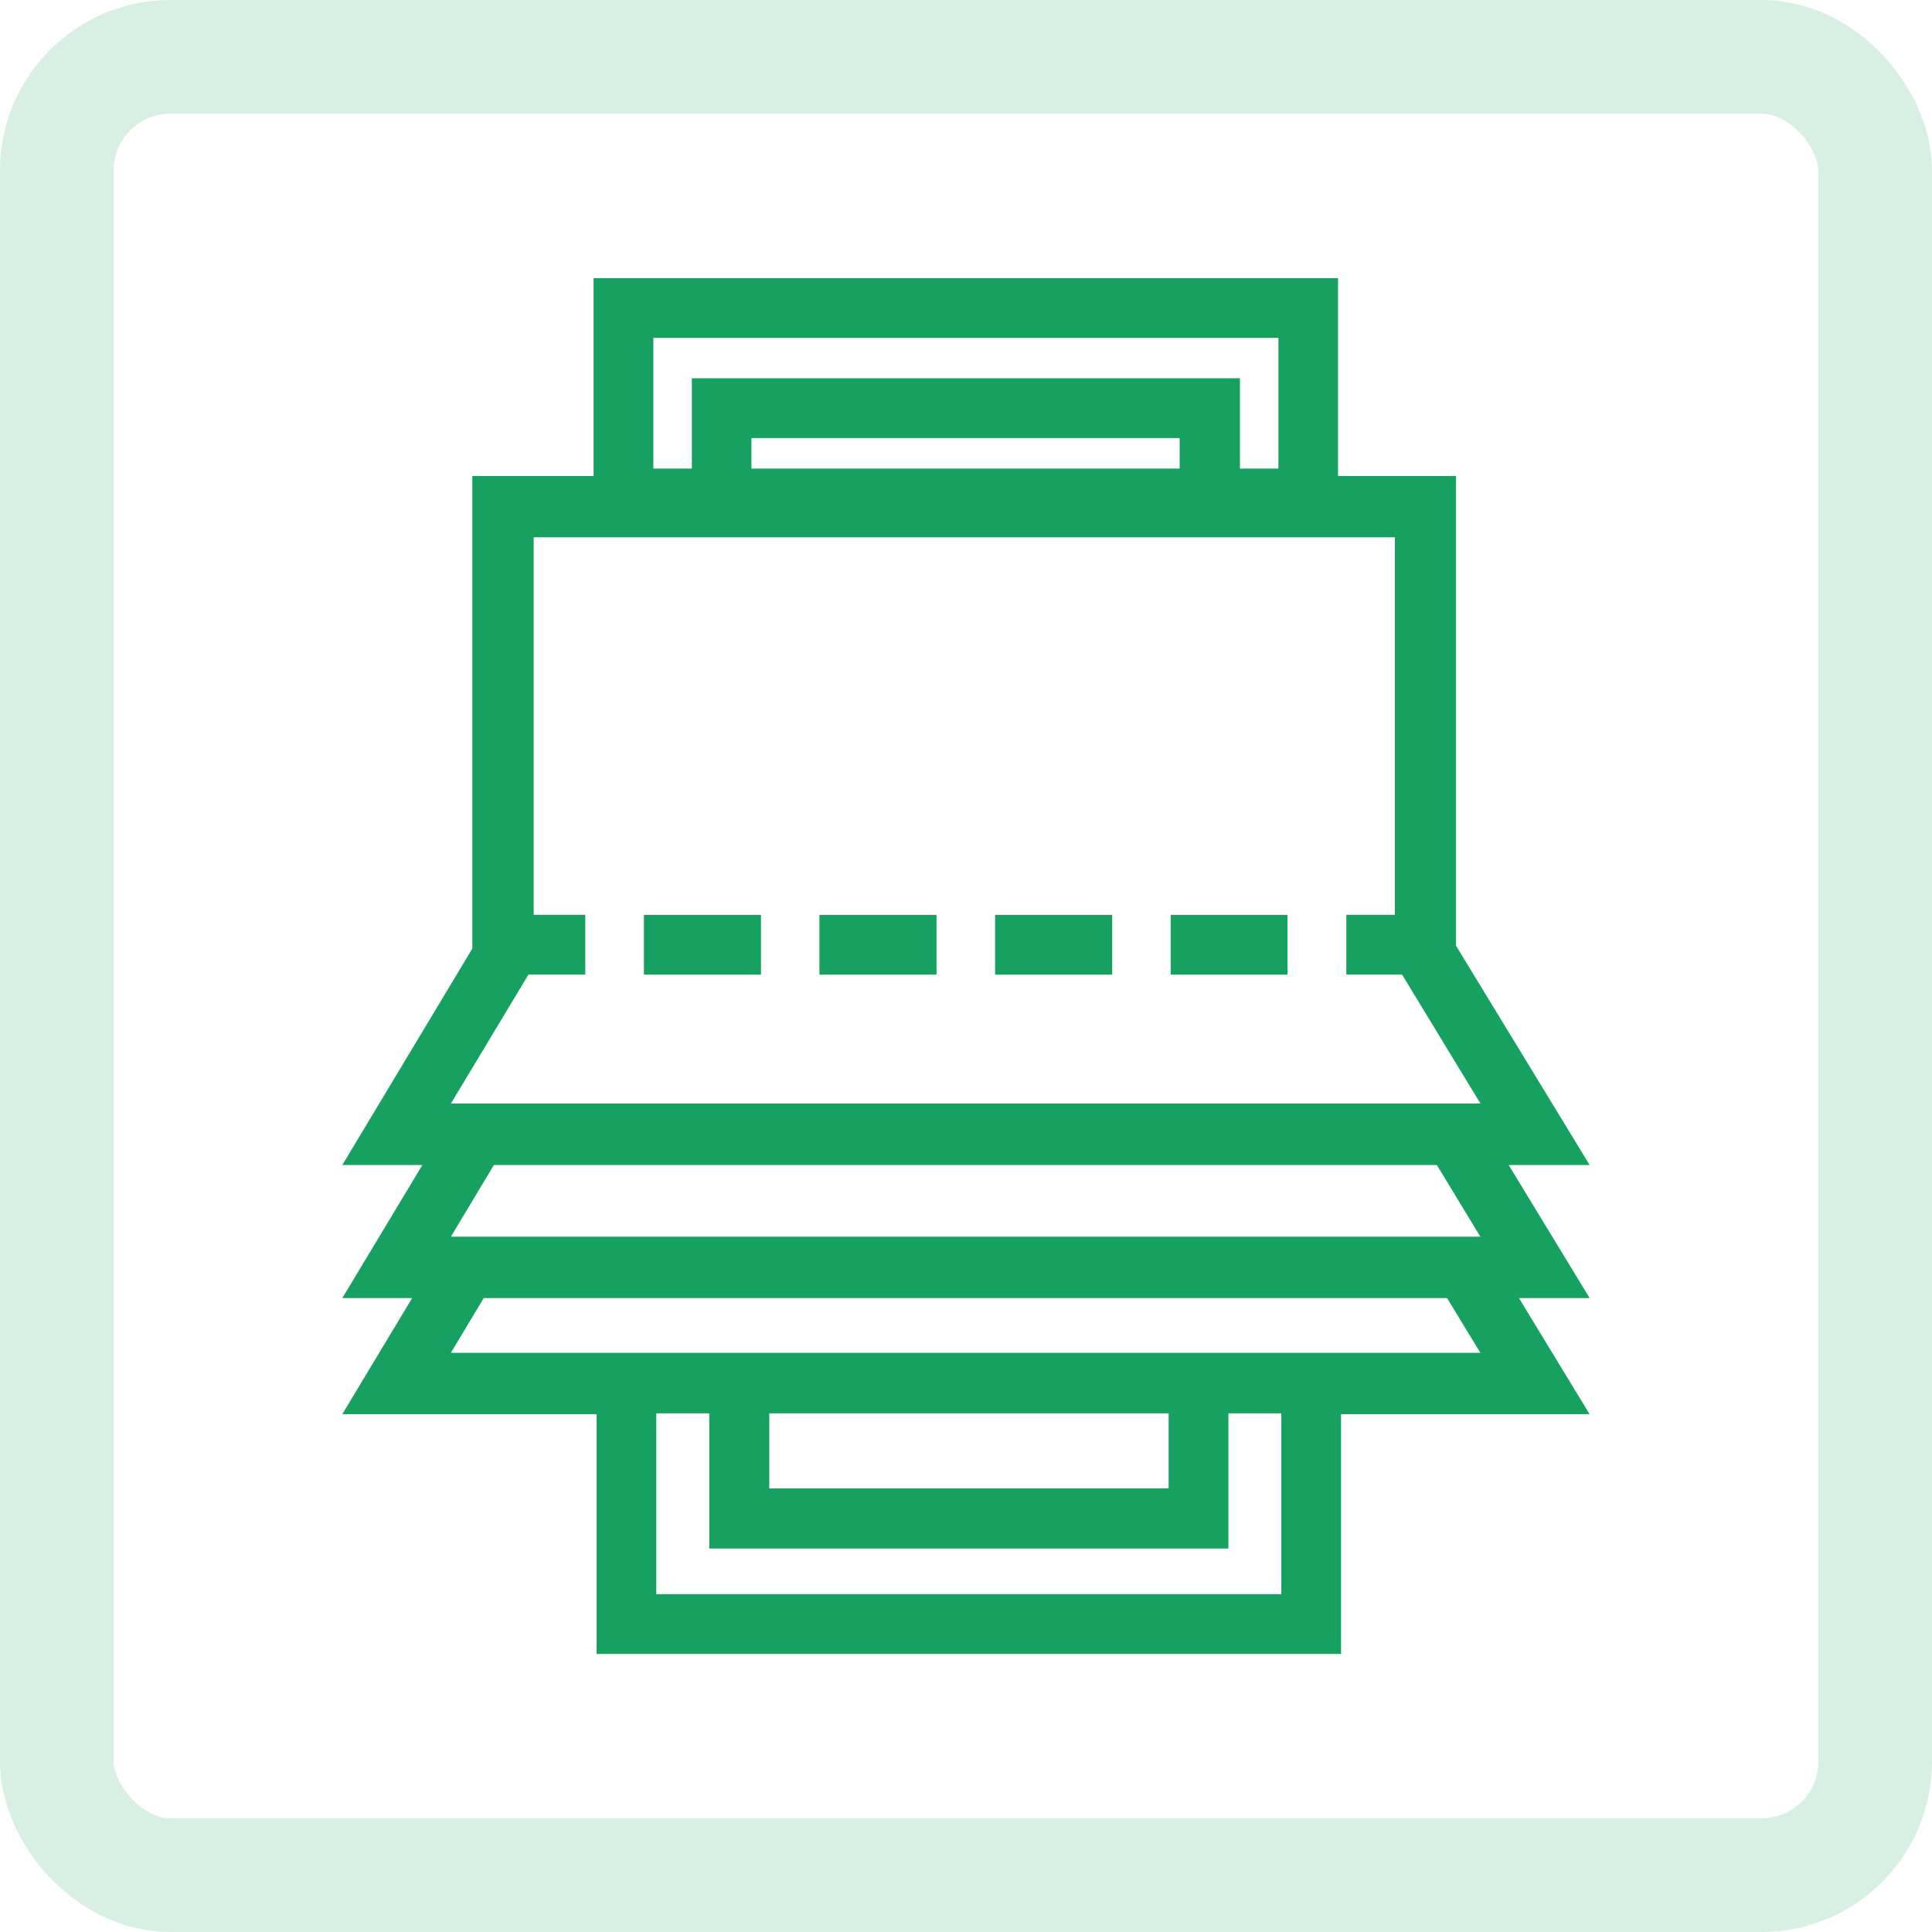 <svg id="icon_professionalraffrollo" xmlns="http://www.w3.org/2000/svg" width="34" height="34" viewBox="0 0 34 34">
  <g id="Rechteck_317" data-name="Rechteck 317" fill="none" stroke="#d8efe4" stroke-width="2">
    <rect width="34" height="34" rx="3" stroke="none"/>
    <rect x="1" y="1" width="32" height="32" rx="2" fill="none"/>
  </g>
  <g id="Gruppe_19256" data-name="Gruppe 19256" transform="translate(6.024 4.894)">
    <path id="Pfad_42245" data-name="Pfad 42245" d="M7.514,19.979h7.028V21.3H7.514Zm8.08,2.379V19.979h.931v3.181h-11V19.979h.933v2.379ZM2.489,17.95H19.442l.586.963H1.911Zm.179-2.342H19.262l.766,1.262H1.911Zm.7-9.568V4.562H18.524v6.643h-.855v1.052h.981l1.38,2.27H1.911l1.365-2.27h1V11.205H3.368ZM7.2,2.815h7.536v.537H7.2ZM5.474,1.052h11v2.3h-.677V1.763H6.151V3.352H5.474ZM4.422,0V3.483H2.288V11.8L0,15.608H1.409L0,17.95H1.229L0,19.993H4.476v4.22h13.1v-4.22h4.374L20.707,17.95h1.244l-1.425-2.342h1.425L19.6,11.75V3.483H17.523V0Z" fill="#16a160"/>
    <path id="Pfad_42246" data-name="Pfad 42246" d="M9.806,9.566v1.052h2.061V9.566Z" transform="translate(1.682 1.64)" fill="#16a160"/>
    <path id="Pfad_42247" data-name="Pfad 42247" d="M12.444,9.566v1.052H14.5V9.566Z" transform="translate(2.134 1.64)" fill="#16a160"/>
    <path id="Pfad_42248" data-name="Pfad 42248" d="M7.168,9.566v1.052H9.228V9.566Z" transform="translate(1.229 1.64)" fill="#16a160"/>
    <path id="Pfad_42249" data-name="Pfad 42249" d="M4.531,9.566v1.052H6.591V9.566Z" transform="translate(0.777 1.64)" fill="#16a160"/>
  </g>
</svg>
